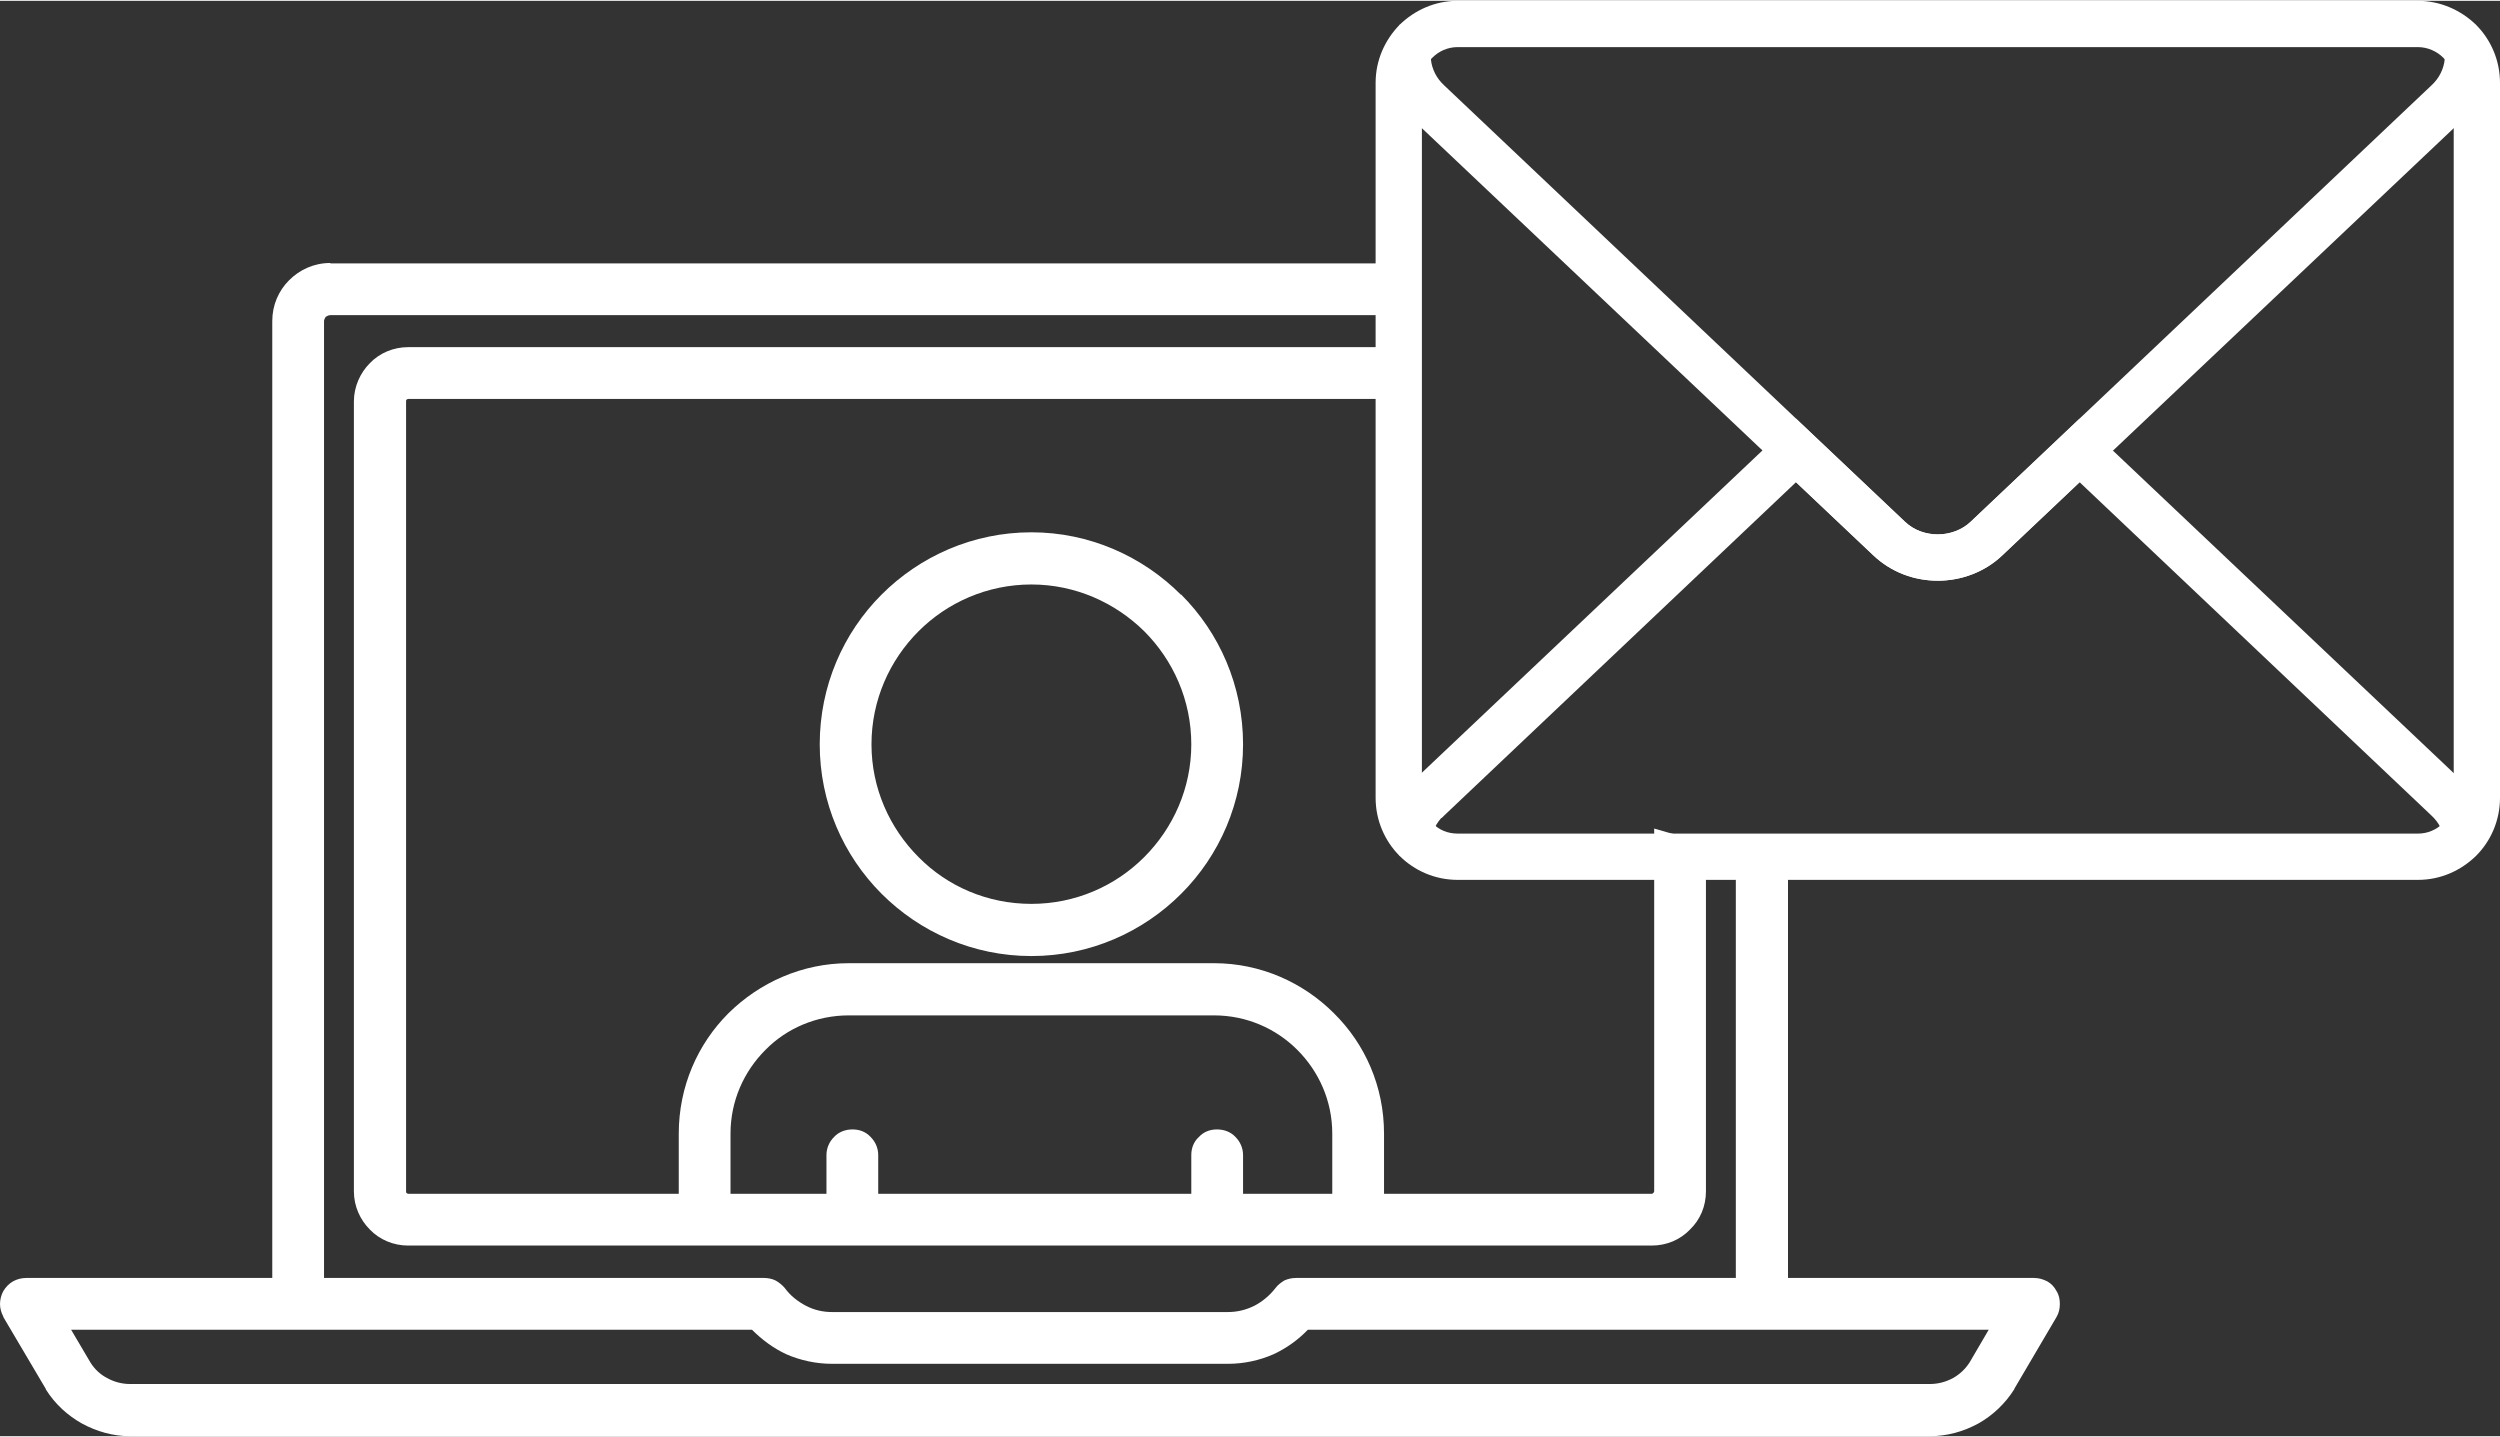 <?xml version="1.0" encoding="UTF-8"?>
<!DOCTYPE svg PUBLIC "-//W3C//DTD SVG 1.1//EN" "http://www.w3.org/Graphics/SVG/1.1/DTD/svg11.dtd">
<!-- Creator: CorelDRAW 2017 -->
<svg xmlns="http://www.w3.org/2000/svg" xml:space="preserve" width="127px" height="73px" version="1.1" style="shape-rendering:geometricPrecision; text-rendering:geometricPrecision; image-rendering:optimizeQuality; fill-rule:evenodd; clip-rule:evenodd"
viewBox="0 0 59.41 34.11"
 xmlns:xlink="http://www.w3.org/1999/xlink">
 <rect x="0" y="0" width="59.41" height="34.11" fill="#333333" stroke="none"/>
 <defs>
  <style type="text/css">
   <![CDATA[
    .fil0 {fill:white}
    .fil1 {fill:white;fill-rule:nonzero}
   ]]>
  </style>
 </defs>
 <g id="Слой_x0020_1">
  <path class="fil0" d="M41.87 31.58l-0.01 0 -10.78 0c-0.23,0.24 -0.51,0.44 -0.81,0.58 -0.34,0.15 -0.71,0.23 -1.09,0.23l-9.41 0c-0.37,0 -0.75,-0.08 -1.09,-0.23 -0.3,-0.14 -0.57,-0.34 -0.81,-0.58l-10.78 0 -0.01 0 -0.01 0 -5.38 0 0.46 0.78 0 0c0.1,0.16 0.24,0.29 0.4,0.37 0.16,0.09 0.35,0.14 0.54,0.14l0 0 42.77 0 0 0c0.2,0 0.38,-0.05 0.55,-0.14l0 0c0.16,-0.09 0.3,-0.22 0.4,-0.38l0 0 0.45 -0.77 -5.38 0 -0.01 0zm0.62 -11.3l0 10.07 5.85 0c0.11,0 0.21,0.03 0.31,0.08 0.09,0.05 0.17,0.13 0.22,0.23 0.06,0.09 0.08,0.2 0.08,0.31 0,0.1 -0.02,0.21 -0.08,0.31l0 0 -1 1.7 0 0.01c-0.22,0.35 -0.52,0.63 -0.86,0.82 -0.35,0.19 -0.74,0.3 -1.15,0.3l-42.77 0c-0.4,0 -0.79,-0.11 -1.14,-0.3l0 0c-0.34,-0.19 -0.64,-0.46 -0.86,-0.81l0 -0.01 -1.01 -1.71 0 -0.01c-0.05,-0.09 -0.08,-0.2 -0.08,-0.3l0 0c0,-0.11 0.03,-0.22 0.08,-0.31 0.06,-0.1 0.14,-0.18 0.23,-0.23 0.09,-0.05 0.2,-0.08 0.31,-0.08l5.85 0 0 -22.74c0,-0.38 0.15,-0.72 0.4,-0.97l0 0c0.25,-0.25 0.59,-0.41 0.98,-0.41l0 0.01 25.2 0c0.01,0.41 0.04,0.82 0.08,1.23l-25.28 0c-0.04,0 -0.08,0.02 -0.11,0.04l0 0c-0.02,0.03 -0.04,0.07 -0.04,0.1l0 22.74 10.46 0 0 0c0.09,0 0.19,0.02 0.27,0.06 0.09,0.05 0.16,0.11 0.22,0.18 0.13,0.18 0.31,0.32 0.5,0.42l0 0c0.19,0.1 0.4,0.15 0.62,0.15l0 0 9.41 0 0 0c0.22,0 0.43,-0.05 0.63,-0.15l0 0c0.19,-0.1 0.36,-0.24 0.5,-0.42l0 0c0.05,-0.07 0.13,-0.13 0.21,-0.18 0.09,-0.04 0.18,-0.06 0.28,-0.06l0 0 10.45 0 0 -10.22c0.41,0.06 0.82,0.12 1.24,0.15zm-1.95 -0.29l0 8.3 0 0c0,0.36 -0.14,0.68 -0.38,0.91 -0.23,0.24 -0.55,0.38 -0.91,0.38l-6.97 0 -15.54 0 -7.04 0c-0.35,0 -0.68,-0.14 -0.91,-0.38 -0.23,-0.23 -0.38,-0.55 -0.38,-0.91l0 -18.77c0,-0.35 0.15,-0.68 0.38,-0.91l0 0c0.23,-0.24 0.56,-0.38 0.91,-0.38l23.54 0c0.07,0.42 0.15,0.83 0.25,1.23l-23.79 0c-0.01,0 -0.03,0.01 -0.04,0.02l0 0c-0.01,0.01 -0.01,0.03 -0.01,0.04l0 18.77c0,0.02 0,0.03 0.01,0.04l0 0c0.01,0.01 0.03,0.02 0.04,0.02l6.43 0 0 -1.43 0 0c0,-1.12 0.45,-2.13 1.18,-2.86l0 0c0.74,-0.73 1.75,-1.19 2.86,-1.19l0 0 8.68 0 0 0c1.11,0 2.12,0.46 2.85,1.19 0.74,0.73 1.19,1.74 1.19,2.86l0 1.43 6.36 0c0.02,0 0.03,-0.01 0.04,-0.02l0 0c0.01,-0.01 0.02,-0.03 0.02,-0.04l0 -8.62c0.4,0.12 0.82,0.23 1.23,0.32zm-12.23 8.36l0 -0.92c0,-0.17 0.06,-0.32 0.18,-0.43l0 0c0.11,-0.12 0.26,-0.18 0.43,-0.18l0 0c0.17,0 0.33,0.06 0.44,0.18 0.11,0.11 0.18,0.26 0.18,0.43l0 0 0 0 0 0.92 2.12 0 0 -1.43c0,-0.78 -0.32,-1.48 -0.83,-1.99 -0.51,-0.51 -1.21,-0.82 -1.98,-0.82l-8.68 0c-0.77,0 -1.48,0.31 -1.98,0.82l0 0c-0.51,0.51 -0.83,1.21 -0.83,1.99l0 1.43 2.28 0 0 -0.92c0,-0.17 0.07,-0.32 0.18,-0.43l0 0c0.11,-0.12 0.27,-0.18 0.44,-0.18l0 0c0.17,0 0.32,0.06 0.43,0.18l0 0c0.11,0.11 0.18,0.26 0.18,0.43l0 0 0 0 0 0.92 7.44 0zm-3.8 -14.48c-1.05,0 -2,0.43 -2.68,1.11 -0.69,0.69 -1.12,1.64 -1.12,2.69 0,1.04 0.43,1.99 1.12,2.68l0 0c0.68,0.69 1.63,1.11 2.68,1.11 1.04,0 1.99,-0.42 2.68,-1.11 0.69,-0.69 1.12,-1.64 1.12,-2.68 0,-1.05 -0.43,-2 -1.12,-2.69 -0.69,-0.68 -1.64,-1.11 -2.68,-1.11zm0 8.83c-1.39,0 -2.65,-0.57 -3.56,-1.48l0 0c-0.91,-0.91 -1.47,-2.17 -1.47,-3.55 0,-1.39 0.56,-2.65 1.47,-3.56l0 0c0.91,-0.91 2.17,-1.48 3.56,-1.48 1.38,0 2.64,0.57 3.55,1.48l0.01 0c0.91,0.91 1.47,2.17 1.47,3.56 0,1.38 -0.56,2.64 -1.47,3.55l0 0c-0.91,0.91 -2.17,1.48 -3.56,1.48z"/>
  <path class="fil1" d="M34.64 0l22.82 0c0.53,0 1.02,0.22 1.38,0.57l0 0c0.35,0.35 0.57,0.84 0.57,1.38l0 16.99c0,0.54 -0.22,1.03 -0.57,1.38 -0.36,0.35 -0.84,0.57 -1.38,0.57l-22.82 0c-0.54,0 -1.03,-0.22 -1.38,-0.57l0 0c-0.35,-0.35 -0.57,-0.84 -0.57,-1.38l0 -16.99c0,-0.54 0.22,-1.02 0.57,-1.38l0 0c0.36,-0.35 0.84,-0.57 1.38,-0.57zm22.82 1.1l-22.82 0c-0.24,0 -0.45,0.1 -0.6,0.25l0 0c-0.16,0.15 -0.25,0.37 -0.25,0.6l0 16.99c0,0.24 0.09,0.45 0.25,0.6l0 0c0.15,0.16 0.36,0.25 0.6,0.25l22.82 0c0.23,0 0.44,-0.09 0.6,-0.25 0.15,-0.15 0.25,-0.36 0.25,-0.6l0 -16.99c0,-0.23 -0.1,-0.45 -0.25,-0.6l0 0c-0.15,-0.15 -0.37,-0.25 -0.6,-0.25z"/>
  <path class="fil1" d="M58.84 2.46c-0.06,0.09 -0.13,0.18 -0.21,0.26l-0.01 0.01 -0.06 0.06 -0.01 0.01 -10.97 10.38c-0.42,0.4 -0.98,0.6 -1.53,0.6l0 0c-0.56,0 -1.11,-0.2 -1.54,-0.61l0 0 -10.96 -10.37 -0.01 -0.01 -0.06 -0.06 -0.01 -0.01c-0.08,-0.08 -0.15,-0.17 -0.21,-0.26l0 -1.89 1.08 0 -0.02 0.03 0 0 -0.06 0.06 -0.01 0c-0.17,0.19 -0.25,0.42 -0.25,0.65l0 0c0,0.22 0.09,0.46 0.26,0.64l0 0 0.06 0.06 0 0 10.95 10.37 0 0c0.21,0.2 0.49,0.3 0.78,0.3l0 0c0.28,0 0.57,-0.1 0.78,-0.3l10.95 -10.37 0 0 0.06 -0.06 0 0c0.17,-0.18 0.26,-0.42 0.26,-0.64l-0.01 0c0,-0.24 -0.08,-0.47 -0.25,-0.65l0 0 -0.06 -0.06 0 0 -0.03 -0.03 1.09 0 0 1.89z"/>
  <path class="fil1" d="M33.55 18.57l8.75 -8.28 0.38 -0.36 0.38 0.36 2.21 2.09 0 0c0.21,0.2 0.49,0.3 0.78,0.3l0 0c0.28,0 0.57,-0.1 0.78,-0.3l2.21 -2.09 0.38 -0.36 0.37 0.36 8.75 8.28 0.02 0.01 0.06 0.06 0.01 0.01c0.08,0.08 0.15,0.17 0.21,0.26l0 1.41 -0.78 0c0.03,-0.08 0.04,-0.17 0.04,-0.25l-0.01 0c0,-0.24 -0.08,-0.47 -0.25,-0.65l0 0 -0.06 -0.06 0 0 -8.36 -7.92 -1.84 1.74c-0.42,0.4 -0.98,0.6 -1.53,0.6l0 0c-0.56,0 -1.11,-0.2 -1.54,-0.61l0 0 -1.83 -1.73 -8.36 7.92 0 0 -0.06 0.06 -0.01 0c-0.17,0.19 -0.25,0.42 -0.25,0.65l0 0c0,0.08 0.01,0.17 0.04,0.25l-0.78 0 0 -1.41c0.06,-0.09 0.13,-0.18 0.21,-0.26l0.01 -0.01 0.06 -0.06 0.01 -0.01z"/>
 </g>
</svg>
